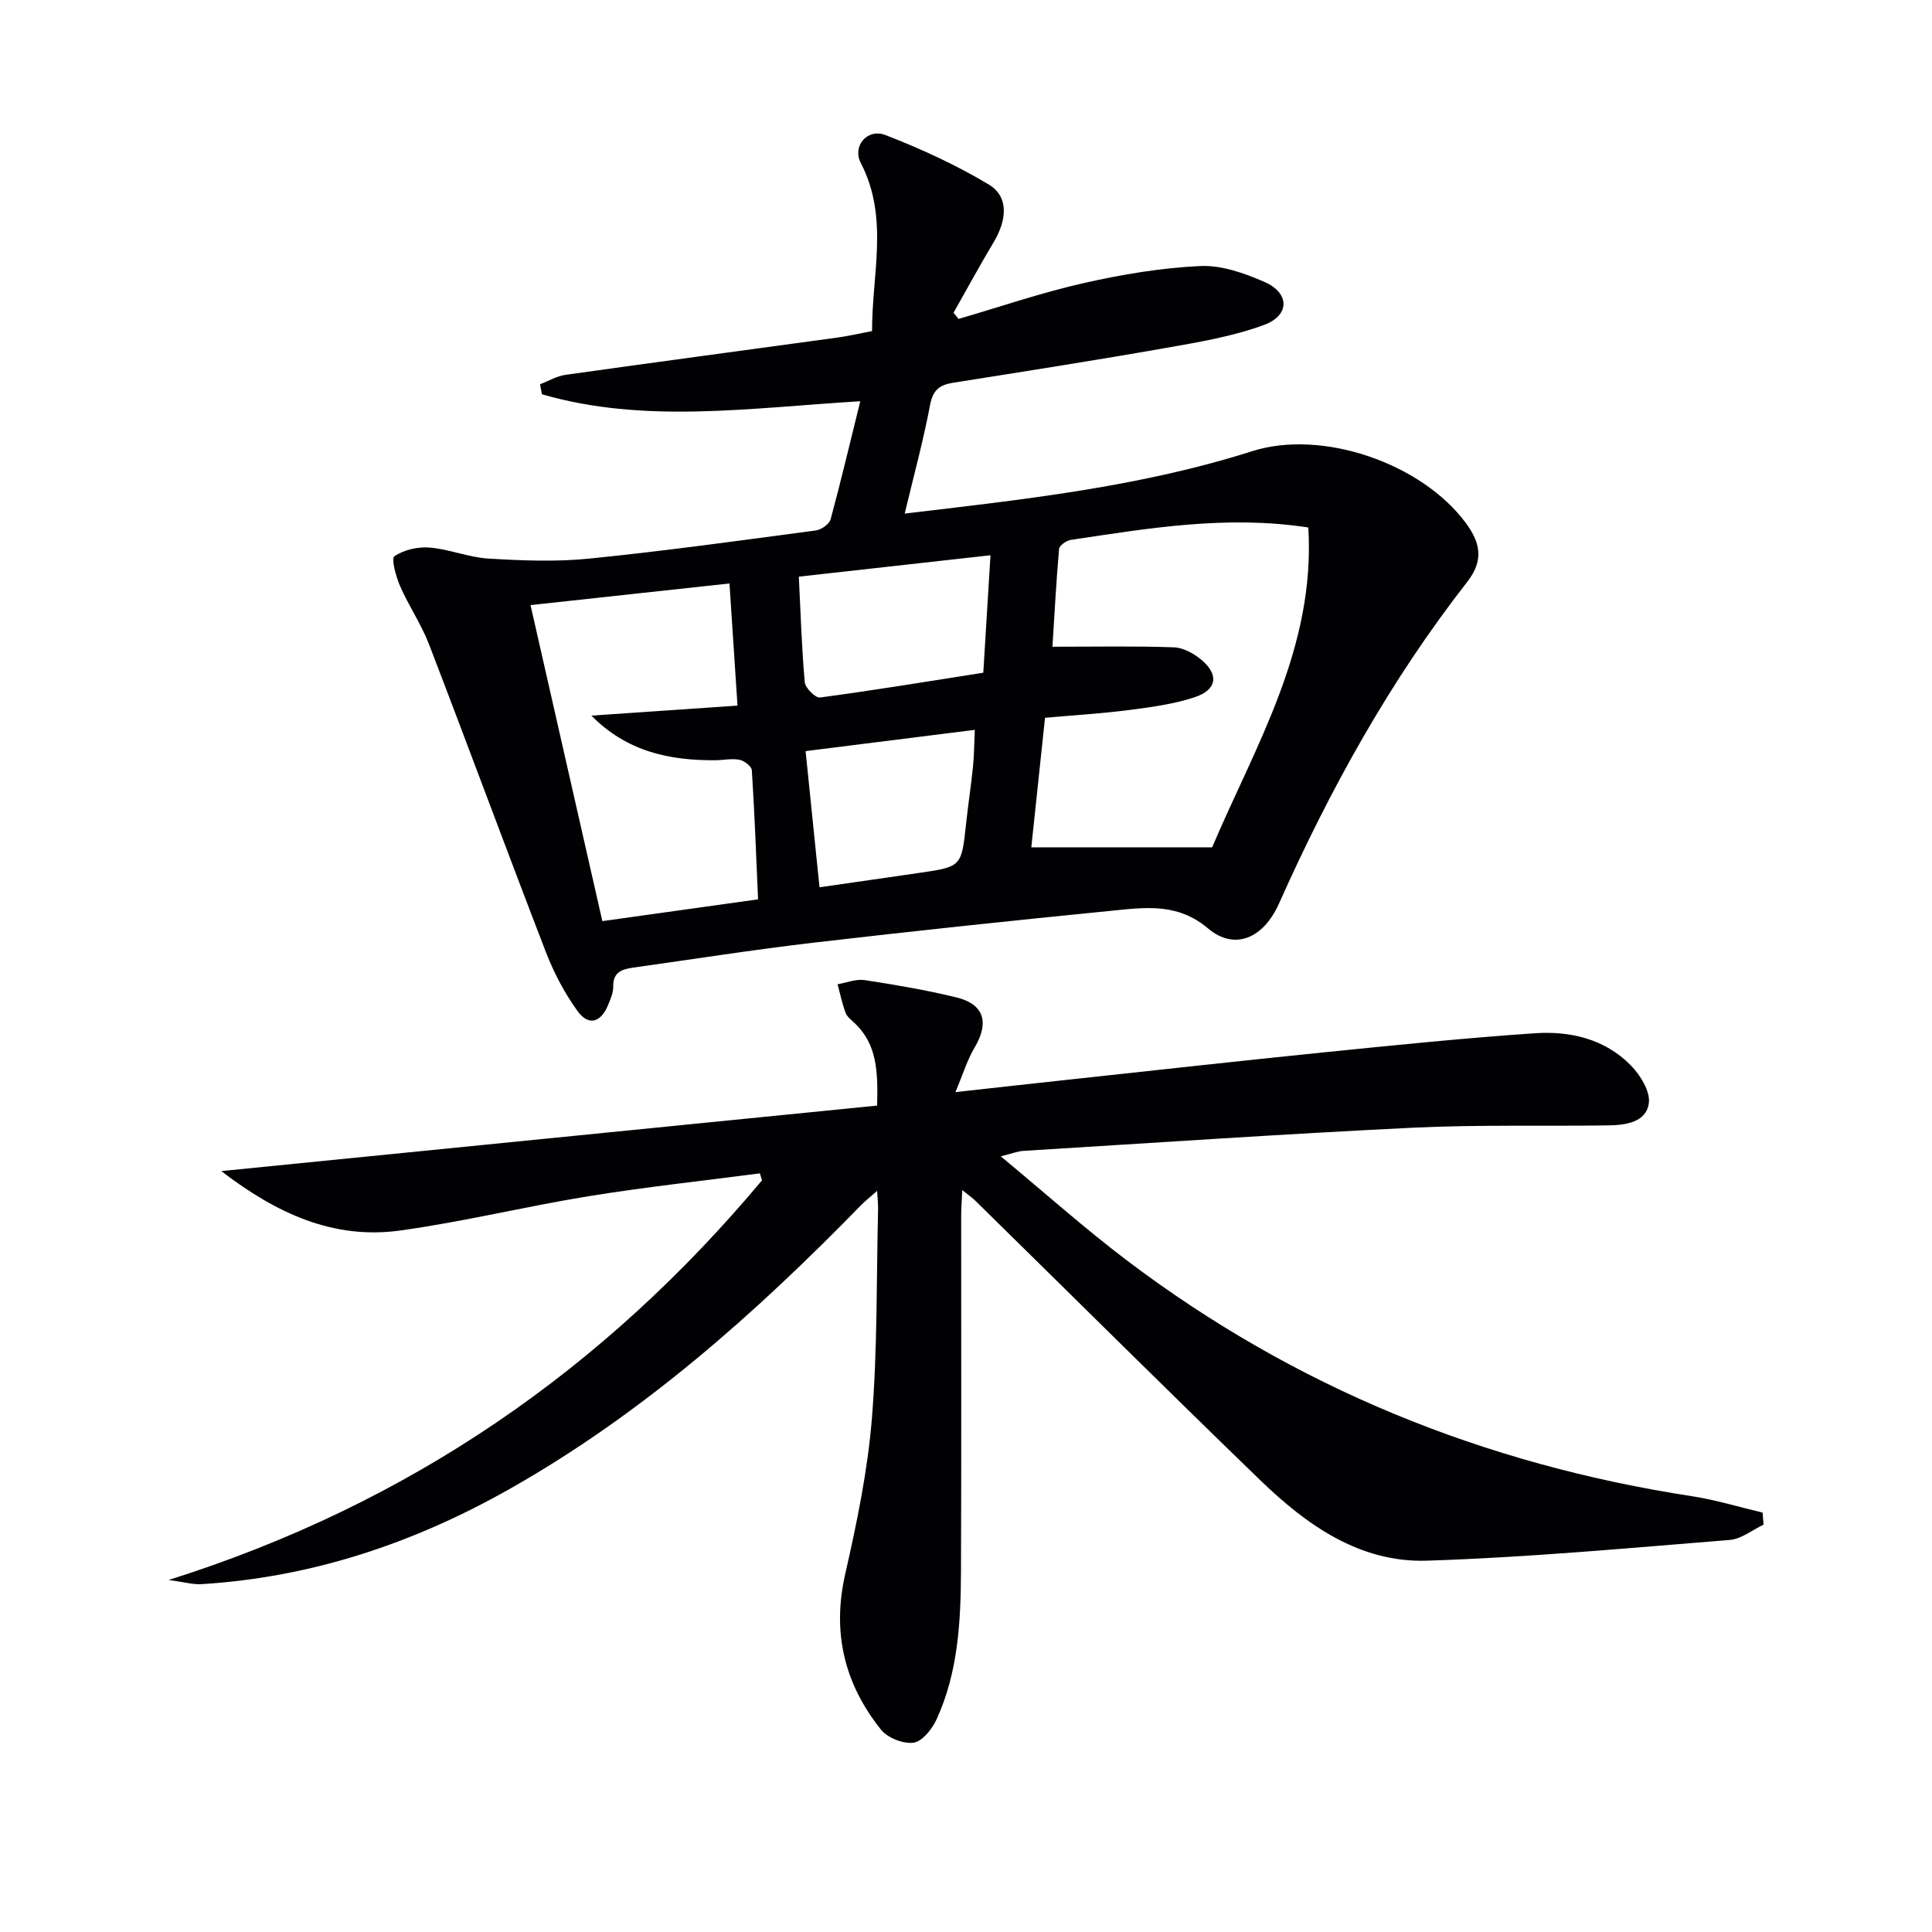 <svg enable-background="new 0 0 400 400" viewBox="0 0 400 400" xmlns="http://www.w3.org/2000/svg"><g fill="#010104"><path d="m178.11 83.07c-23.12 1.41-44.72 4.7-65.91-1.44-.13-.69-.26-1.38-.39-2.07 1.75-.67 3.45-1.7 5.26-1.95 18.74-2.64 37.49-5.14 56.24-7.71 2.28-.31 4.53-.84 7.24-1.35-.04-11.75 3.55-23.47-2.33-34.8-1.81-3.48 1.32-7.25 5.12-5.78 7.35 2.85 14.62 6.18 21.37 10.23 4.12 2.47 3.86 7.19.99 11.99-2.86 4.79-5.53 9.7-8.28 14.56.35.43.69.85 1.04 1.28 8.64-2.52 17.19-5.45 25.96-7.43 7.9-1.79 16-3.14 24.07-3.52 4.39-.21 9.14 1.47 13.3 3.29 5.24 2.28 5.31 6.91-.08 8.9-6.45 2.38-13.41 3.55-20.23 4.75-14.7 2.59-29.44 4.89-44.18 7.23-2.75.44-4.15 1.48-4.73 4.55-1.4 7.43-3.4 14.75-5.26 22.53 24.67-2.92 48.7-5.52 71.91-12.91 14.57-4.64 35.2 2.52 44.32 14.94 3.01 4.1 3.66 7.73.23 12.12-15.96 20.43-28.41 42.94-38.96 66.57-3.27 7.33-9.26 9.77-14.7 5.17-6.24-5.29-12.9-4.36-19.69-3.69-20.65 2.05-41.28 4.23-61.89 6.63-12.52 1.46-24.99 3.43-37.48 5.18-2.28.32-4.16.95-4.09 3.93.03 1.27-.57 2.6-1.07 3.82-1.49 3.63-4.05 4.38-6.31 1.25-2.68-3.71-4.89-7.9-6.54-12.17-8.19-21.21-16.05-42.54-24.21-63.76-1.6-4.17-4.2-7.94-5.99-12.05-.86-1.98-1.89-5.71-1.17-6.2 1.96-1.34 4.86-1.99 7.29-1.79 4.1.34 8.1 2.04 12.2 2.28 6.91.41 13.92.7 20.78.01 15.69-1.58 31.32-3.75 46.95-5.83 1.14-.15 2.8-1.31 3.08-2.31 2.11-7.8 3.97-15.68 6.14-24.45zm35.41 92.36h37.44c8.84-20.84 21.44-41.21 19.91-66.22-17-2.6-33.08.17-49.17 2.57-.92.14-2.37 1.16-2.43 1.87-.59 6.69-.94 13.41-1.37 20.25 8.94 0 17.05-.17 25.14.12 1.95.07 4.14 1.28 5.7 2.59 3.67 3.08 3.23 6.21-1.39 7.74-4.34 1.44-9 2.06-13.57 2.65-5.73.74-11.51 1.08-17.42 1.61-.98 9.33-1.92 18.2-2.84 26.82zm-103.68-50.15c5.06 22.28 9.97 43.87 14.87 65.43 10.82-1.51 21.27-2.98 32.24-4.51-.39-8.9-.72-17.82-1.29-26.73-.05-.81-1.55-1.96-2.54-2.16-1.59-.32-3.3.07-4.97.09-9.47.07-18.32-1.75-25.71-9.24 10.04-.69 20.07-1.38 30.25-2.07-.59-9-1.12-16.99-1.66-25.29-14.12 1.52-27.3 2.96-41.19 4.48zm55.55-5.89c.38 7.64.59 14.77 1.23 21.87.11 1.19 2.22 3.28 3.16 3.15 11.29-1.51 22.53-3.36 33.8-5.13.53-8.59.99-16.15 1.49-24.32-13.55 1.52-26.36 2.95-39.68 4.43zm4.28 64.31c7.38-1.06 14.07-2.01 20.75-2.99 8.67-1.27 8.64-1.29 9.6-10.18.42-3.95 1.03-7.87 1.43-11.82.24-2.35.24-4.73.37-7.6-12.06 1.52-23.33 2.93-35.03 4.4.99 9.75 1.91 18.77 2.88 28.19z"/><path d="m157.32 242.93c-11.8 1.55-23.64 2.82-35.38 4.72-13.08 2.12-26.01 5.31-39.13 7.12-13.73 1.89-25.47-3.47-37-12.31 45.94-4.59 90.68-9.05 135.79-13.56.19-7.16-.05-12.61-4.54-16.97-.71-.69-1.64-1.34-1.97-2.2-.73-1.92-1.14-3.96-1.68-5.95 1.87-.32 3.82-1.13 5.61-.86 6.38.97 12.76 2.07 19.02 3.59 5.75 1.4 6.81 5.24 3.71 10.43-1.49 2.5-2.34 5.38-3.94 9.17 8.56-.94 15.45-1.72 22.34-2.46 18.01-1.94 36-3.95 54.02-5.78 14.54-1.47 29.08-2.96 43.65-3.95 7.28-.49 14.42 1.18 19.77 6.6 2 2.03 4.13 5.45 3.78 7.9-.55 3.96-4.83 4.53-8.4 4.58-13.49.2-27.01-.17-40.48.48-26.9 1.31-53.78 3.15-80.67 4.8-1.09.07-2.15.51-4.62 1.13 9.23 7.65 17.4 14.95 26.1 21.54 34.78 26.33 73.98 42.22 117.04 48.83 4.92.76 9.73 2.24 14.59 3.39.06.83.13 1.67.19 2.5-2.33 1.09-4.59 2.97-6.99 3.16-20.88 1.67-41.76 3.62-62.69 4.29-13.94.45-24.96-7.41-34.57-16.71-19.76-19.11-39.25-38.49-58.87-57.75-.68-.67-1.48-1.21-2.77-2.27-.1 2.22-.23 3.79-.23 5.37-.01 24.5.06 49-.04 73.49-.04 10.49-.59 20.98-5.05 30.72-.92 2.01-2.95 4.57-4.76 4.83-2.13.3-5.38-.98-6.75-2.69-7.56-9.46-10.17-20.08-7.41-32.21 2.42-10.63 4.65-21.42 5.53-32.26 1.16-14.41.93-28.94 1.28-43.41.02-.94-.1-1.87-.2-3.67-1.53 1.35-2.51 2.11-3.35 2.98-21.93 22.49-45.28 43.22-72.82 58.78-19.8 11.19-40.87 18.25-63.68 19.66-1.84.11-3.71-.45-6.84-.86 50.13-15.82 90.24-43.78 122.86-82.75-.14-.47-.29-.95-.45-1.44z"/></g></svg>